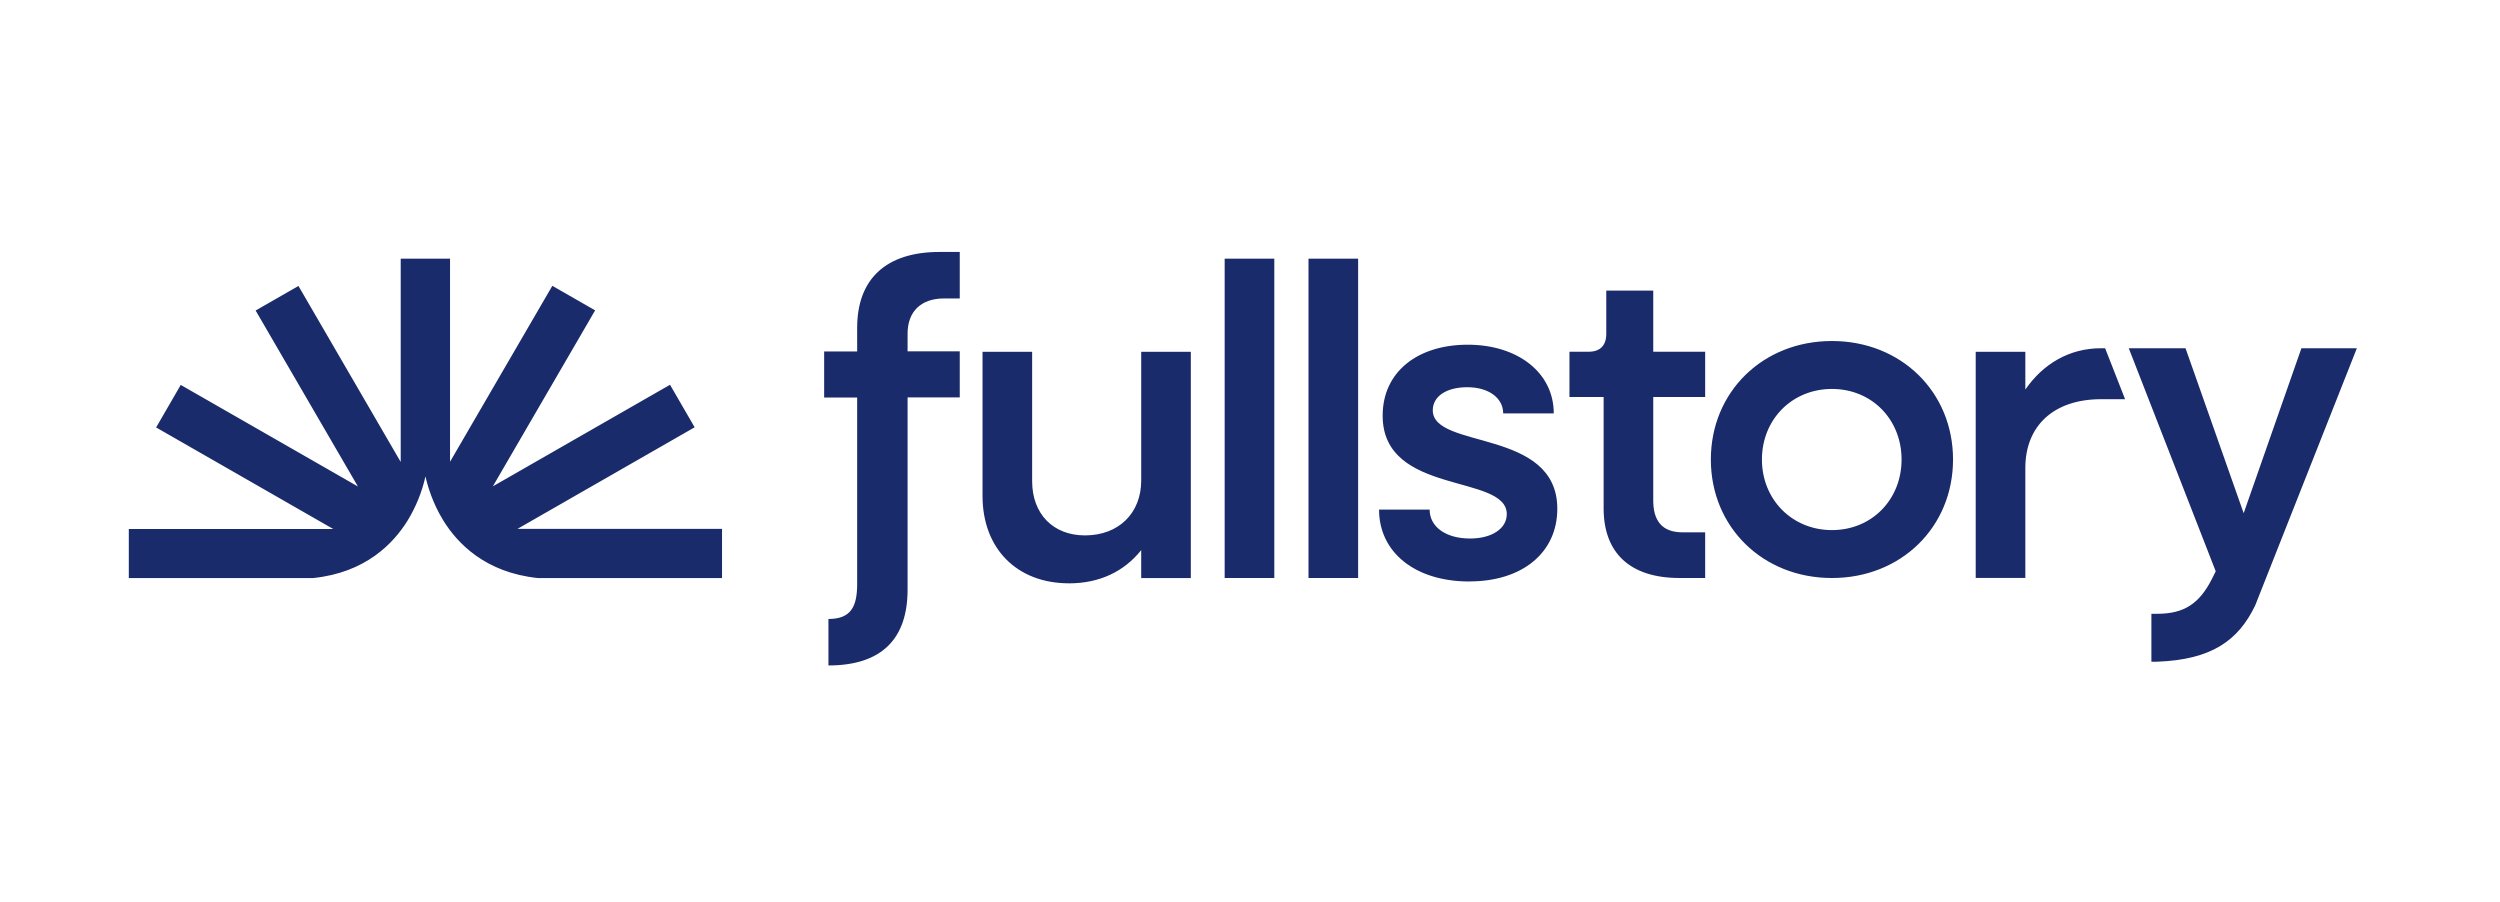 <svg width="244" height="88" viewBox="0 0 244 88" fill="none" xmlns="http://www.w3.org/2000/svg">
<g clip-path="url(#clip0_1628_2093)">
<path d="M209.976 64.584V59.906H210.546C213.179 59.906 214.654 58.908 215.868 56.533L216.255 55.759L207.767 33.988H213.307L218.982 50.088L224.618 33.988H230.03L220.105 59.093C218.463 62.519 215.84 64.389 210.546 64.582L209.976 64.584ZM192.829 56.414V34.335H197.673V38.02C199.405 35.512 201.961 33.988 205.072 33.988H205.461L207.408 38.962H205.072C200.398 38.962 197.673 41.6 197.673 45.668V56.406H192.829V56.417V56.414ZM178.797 33.283C172.041 33.283 166.979 38.258 166.979 44.848C166.979 51.439 172.041 56.414 178.796 56.414C185.554 56.414 190.616 51.439 190.616 44.848C190.616 38.258 185.554 33.283 178.797 33.283ZM178.797 51.737C174.909 51.737 171.964 48.754 171.964 44.848C171.964 40.943 174.897 37.961 178.797 37.961C182.698 37.961 185.593 40.944 185.593 44.85C185.593 48.752 182.696 51.737 178.797 51.737ZM163.913 56.412C159.109 56.412 156.514 53.982 156.514 49.617V38.75H153.179V34.33H155.042C156.167 34.33 156.772 33.722 156.772 32.599V28.36H161.357V34.33H166.424V38.75H161.357V48.841C161.357 50.792 162.185 51.955 164.213 51.955H166.424V56.414L163.913 56.412ZM143.416 56.754C138.096 56.754 134.596 53.898 134.596 49.739H139.533C139.533 51.434 141.133 52.559 143.472 52.559C145.642 52.559 147.062 51.565 147.062 50.182C147.062 46.203 134.947 48.412 134.947 40.569C134.947 36.281 138.369 33.643 143.25 33.643C148.132 33.643 151.648 36.37 151.648 40.349H146.712C146.712 38.837 145.28 37.793 143.212 37.793C141.143 37.793 139.839 38.698 139.839 40.043C139.839 43.893 151.993 41.774 151.993 49.656C151.993 53.943 148.572 56.746 143.431 56.746L143.42 56.758H143.416V56.754ZM127.71 56.412V25.249H132.553V56.414L127.71 56.412ZM119.527 56.412V25.249H124.372V56.414L119.527 56.412ZM104.329 56.932C99.267 56.932 95.895 53.559 95.895 48.404V34.335H100.737V46.97C100.737 50.135 102.765 52.255 105.892 52.255C109.184 52.255 111.383 50.085 111.383 46.892V34.337H116.225V56.419H111.381V53.694C109.688 55.811 107.274 56.935 104.329 56.935M80.856 64.953V60.413C83.102 60.413 83.659 59.143 83.659 56.984V38.797H80.437V34.3H83.659V31.994C83.659 27.232 86.469 24.59 91.704 24.59H93.672V29.129H92.137C89.891 29.129 88.58 30.403 88.58 32.565V34.288H93.672V38.785H88.58V57.549C88.58 62.311 86.092 64.949 80.853 64.949L80.856 64.953ZM70.47 56.414V51.617H50.507L67.698 41.761L67.798 41.704L65.395 37.553L48.102 47.467L58.026 30.393L58.085 30.292L53.965 27.929L53.908 27.895L43.924 45.068V25.245H39.109V45.088L29.187 28.009L29.13 27.909L25.009 30.272L24.95 30.307L34.933 47.482L17.741 37.626L17.64 37.569L15.238 41.719L32.528 51.632H12.571V56.417H30.574C35.669 55.889 38.408 53.053 39.809 50.762C40.609 49.441 41.189 47.999 41.526 46.493C41.719 47.371 42.193 49.04 43.244 50.762C44.645 53.048 47.382 55.886 52.491 56.417H70.47V56.414Z" fill="#1A2B6B"/>
</g>
<defs>
<clipPath id="clip0_1628_2093">
<rect width="217.905" height="41.905" fill="white" transform="translate(12.571 23.048)"/>
</clipPath>
</defs>
</svg>
